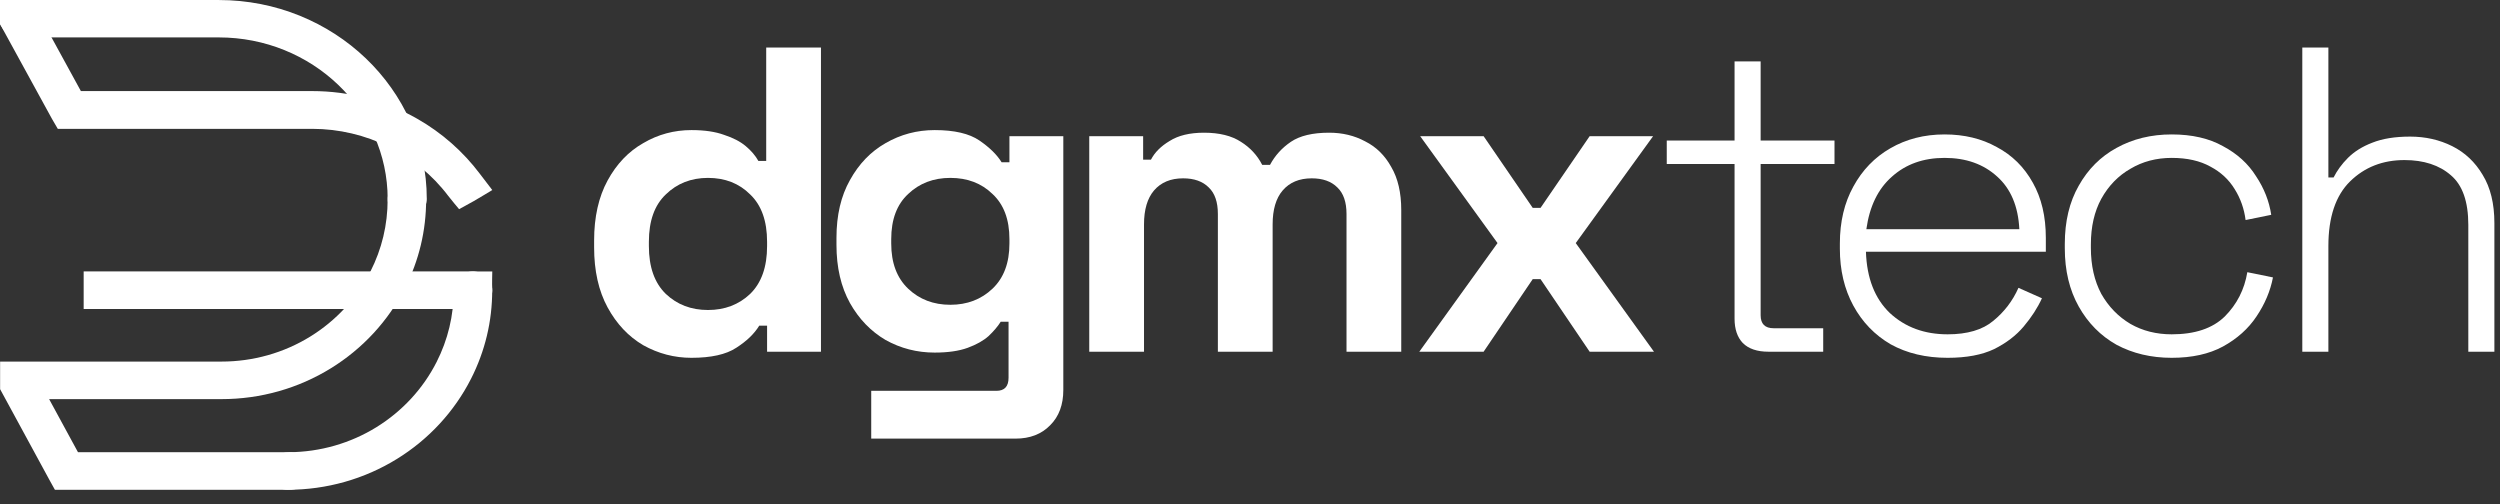 <?xml version="1.0" encoding="utf-8"?>
<svg xmlns="http://www.w3.org/2000/svg" fill="none" height="100%" overflow="visible" preserveAspectRatio="none" style="display: block;" viewBox="0 0 114 23" width="100%">
<rect x="0" y="0" width="114" height="23" fill="#333333" stroke="none"/>
<g id="Group 13">
<g id="Vector">
<path d="M31.531 16.316C30.751 16.316 30.018 16.124 29.331 15.741C28.657 15.345 28.116 14.77 27.706 14.017C27.297 13.264 27.092 12.352 27.092 11.282V10.965C27.092 9.895 27.297 8.984 27.706 8.231C28.116 7.478 28.657 6.91 29.331 6.527C30.005 6.13 30.738 5.932 31.531 5.932C32.125 5.932 32.621 6.005 33.017 6.15C33.426 6.282 33.757 6.454 34.008 6.665C34.259 6.877 34.45 7.101 34.582 7.339H34.939V2.167H37.436V16.038H34.979V14.849H34.622C34.398 15.219 34.047 15.556 33.572 15.86C33.109 16.164 32.429 16.316 31.531 16.316ZM32.284 14.136C33.05 14.136 33.691 13.891 34.206 13.403C34.721 12.901 34.979 12.174 34.979 11.223V11.025C34.979 10.074 34.721 9.354 34.206 8.865C33.704 8.363 33.063 8.112 32.284 8.112C31.518 8.112 30.877 8.363 30.362 8.865C29.846 9.354 29.589 10.074 29.589 11.025V11.223C29.589 12.174 29.846 12.901 30.362 13.403C30.877 13.891 31.518 14.136 32.284 14.136Z" fill="white"/>
<path d="M38.143 11.164V10.846C38.143 9.816 38.348 8.938 38.758 8.211C39.167 7.471 39.709 6.91 40.382 6.527C41.069 6.13 41.816 5.932 42.621 5.932C43.52 5.932 44.2 6.091 44.663 6.408C45.125 6.725 45.462 7.055 45.673 7.399H46.03V6.21H48.487V17.782C48.487 18.456 48.289 18.991 47.892 19.387C47.496 19.797 46.968 20.001 46.307 20.001H39.728V17.822H45.435C45.805 17.822 45.99 17.623 45.99 17.227V14.671H45.633C45.501 14.882 45.316 15.1 45.079 15.325C44.841 15.536 44.524 15.714 44.127 15.86C43.731 16.005 43.229 16.078 42.621 16.078C41.816 16.078 41.069 15.886 40.382 15.503C39.709 15.107 39.167 14.545 38.758 13.819C38.348 13.079 38.143 12.194 38.143 11.164ZM43.335 13.898C44.101 13.898 44.742 13.654 45.257 13.165C45.772 12.676 46.03 11.989 46.03 11.104V10.906C46.03 10.008 45.772 9.321 45.257 8.845C44.755 8.356 44.114 8.112 43.335 8.112C42.569 8.112 41.928 8.356 41.413 8.845C40.898 9.321 40.64 10.008 40.64 10.906V11.104C40.64 11.989 40.898 12.676 41.413 13.165C41.928 13.654 42.569 13.898 43.335 13.898Z" fill="white"/>
<path d="M49.67 16.038V6.21H52.127V7.28H52.484C52.655 6.949 52.939 6.665 53.336 6.428C53.732 6.177 54.254 6.051 54.901 6.051C55.601 6.051 56.163 6.19 56.586 6.467C57.008 6.731 57.332 7.081 57.556 7.517H57.913C58.138 7.095 58.455 6.745 58.864 6.467C59.274 6.19 59.855 6.051 60.608 6.051C61.216 6.051 61.764 6.183 62.253 6.447C62.755 6.698 63.151 7.088 63.442 7.616C63.745 8.132 63.897 8.786 63.897 9.578V16.038H61.401V9.757C61.401 9.215 61.262 8.812 60.984 8.548C60.707 8.27 60.317 8.132 59.815 8.132C59.247 8.132 58.805 8.317 58.488 8.687C58.184 9.043 58.032 9.558 58.032 10.232V16.038H55.535V9.757C55.535 9.215 55.397 8.812 55.119 8.548C54.842 8.27 54.452 8.132 53.95 8.132C53.382 8.132 52.939 8.317 52.622 8.687C52.319 9.043 52.167 9.558 52.167 10.232V16.038H49.67Z" fill="white"/>
<path d="M64.72 16.038L68.287 11.084L64.76 6.21H67.653L69.892 9.479H70.249L72.488 6.21H75.381L71.854 11.084L75.421 16.038H72.488L70.249 12.729H69.892L67.653 16.038H64.72Z" fill="white"/>
<path d="M80.641 16.038C80.126 16.038 79.736 15.906 79.472 15.642C79.221 15.378 79.096 15.008 79.096 14.532V7.478H76.004V6.408H79.096V2.801H80.285V6.408H83.653V7.478H80.285V14.374C80.285 14.77 80.483 14.968 80.879 14.968H83.138V16.038H80.641Z" fill="white"/>
<path d="M88.812 16.316C87.821 16.316 86.956 16.111 86.216 15.701C85.49 15.278 84.922 14.691 84.512 13.938C84.103 13.185 83.898 12.319 83.898 11.342V11.104C83.898 10.113 84.103 9.248 84.512 8.508C84.922 7.755 85.483 7.174 86.196 6.764C86.923 6.342 87.749 6.13 88.673 6.13C89.572 6.13 90.364 6.322 91.051 6.705C91.751 7.075 92.3 7.616 92.696 8.33C93.092 9.03 93.29 9.869 93.29 10.846V11.48H85.087C85.126 12.683 85.49 13.614 86.177 14.274C86.877 14.922 87.755 15.245 88.812 15.245C89.71 15.245 90.404 15.041 90.893 14.631C91.395 14.222 91.778 13.72 92.042 13.125L93.112 13.601C92.914 14.037 92.636 14.466 92.28 14.889C91.936 15.298 91.487 15.642 90.932 15.919C90.377 16.183 89.671 16.316 88.812 16.316ZM85.106 10.45H92.082C92.029 9.406 91.692 8.607 91.071 8.052C90.45 7.484 89.651 7.2 88.673 7.2C87.709 7.2 86.91 7.484 86.276 8.052C85.641 8.607 85.252 9.406 85.106 10.45Z" fill="white"/>
<path d="M99.03 16.316C98.092 16.316 97.253 16.117 96.513 15.721C95.787 15.312 95.212 14.73 94.79 13.977C94.367 13.224 94.155 12.339 94.155 11.322V11.124C94.155 10.093 94.367 9.208 94.79 8.469C95.212 7.716 95.787 7.141 96.513 6.745C97.253 6.335 98.092 6.13 99.03 6.13C99.955 6.13 100.734 6.309 101.368 6.665C102.016 7.009 102.518 7.465 102.874 8.033C103.244 8.587 103.475 9.175 103.568 9.796L102.399 10.034C102.333 9.519 102.168 9.05 101.903 8.627C101.639 8.191 101.269 7.848 100.794 7.597C100.318 7.332 99.73 7.2 99.03 7.2C98.33 7.2 97.702 7.365 97.148 7.696C96.593 8.013 96.15 8.469 95.82 9.063C95.503 9.644 95.344 10.338 95.344 11.144V11.302C95.344 12.108 95.503 12.808 95.82 13.403C96.15 13.984 96.593 14.44 97.148 14.77C97.702 15.087 98.33 15.245 99.03 15.245C100.087 15.245 100.893 14.975 101.448 14.433C102.002 13.878 102.346 13.204 102.478 12.412L103.647 12.65C103.528 13.271 103.277 13.865 102.894 14.433C102.524 14.988 102.016 15.444 101.368 15.8C100.734 16.144 99.955 16.316 99.03 16.316Z" fill="white"/>
<path d="M104.985 16.038V2.167H106.174V8.092H106.412C106.571 7.775 106.789 7.478 107.066 7.2C107.357 6.91 107.727 6.679 108.176 6.507C108.638 6.322 109.213 6.229 109.9 6.229C110.6 6.229 111.241 6.375 111.822 6.665C112.403 6.956 112.865 7.392 113.209 7.973C113.566 8.554 113.744 9.288 113.744 10.173V16.038H112.555V10.252C112.555 9.195 112.291 8.442 111.762 7.993C111.234 7.531 110.527 7.299 109.642 7.299C108.651 7.299 107.826 7.623 107.165 8.27C106.505 8.918 106.174 9.902 106.174 11.223V16.038H104.985Z" fill="white"/>
</g>
<g id="Group">
<g id="Group_2">
<path d="M19.02 5.412C17.576 4.588 15.92 4.153 14.233 4.153H3.688L1.679 0.481C1.458 0.077 0.949 -0.115 0.516 0.073C0.191 0.214 0.011 0.515 0 0.831V1.112L0.092 1.262L2.368 5.417L2.635 5.875C2.635 5.875 3.086 5.875 3.154 5.875H14.235C16.693 5.875 19.003 7.031 20.439 8.932C20.564 9.099 20.935 9.538 20.935 9.538C20.935 9.538 21.394 9.289 21.602 9.171C21.807 9.055 22.448 8.666 22.448 8.666C22.448 8.666 22.048 8.147 21.878 7.921C21.114 6.907 20.141 6.049 19.02 5.412Z" fill="white" id="Vector_2"/>
<g id="Group_3">
<g id="Group_4">
<path d="M13.219 22.335H3.027C2.856 22.335 2.504 22.335 2.504 22.335C2.504 22.335 2.324 22.012 2.251 21.879L0.005 17.746L0.005 16.488C0.005 16.488 0.473 16.488 0.781 16.488H10.102C11.541 16.488 12.94 16.093 14.148 15.347C15.326 14.62 16.274 13.592 16.893 12.377C17.413 11.354 17.676 10.25 17.676 9.099C17.676 8.627 18.069 8.242 18.554 8.242C19.04 8.242 19.432 8.625 19.432 9.099C19.432 10.517 19.107 11.876 18.466 13.138C17.705 14.634 16.538 15.899 15.089 16.793C13.599 17.714 11.875 18.2 10.104 18.2H2.24L3.555 20.619H13.219C13.703 20.619 14.097 21.002 14.097 21.476C14.097 21.952 13.705 22.335 13.219 22.335Z" fill="white" id="Vector_3"/>
</g>
</g>
<g id="Group_5">
<path d="M18.57 9.924C18.078 9.924 17.677 9.542 17.677 9.07C17.677 5.01 14.223 1.706 9.978 1.706H0.881C0.389 1.706 -4.51803e-05 1.337 -4.51803e-05 0.865C-4.51803e-05 0.358 -4.51803e-05 0.001 -4.51803e-05 0.001C-4.51803e-05 0.001 0.376 0.001 0.881 0.001H9.978C15.207 0.001 19.461 4.069 19.461 9.07C19.461 9.542 19.062 9.924 18.57 9.924Z" fill="white" id="Vector_4"/>
</g>
<path d="M21.538 12.377H4.693C4.455 12.377 3.815 12.377 3.815 12.377C3.815 12.377 3.815 12.993 3.815 13.234C3.815 13.592 3.815 14.091 3.815 14.091C3.815 14.091 4.41 14.091 4.693 14.091H21.569C22.073 14.091 22.479 13.675 22.446 13.177C22.432 12.981 22.448 12.38 22.448 12.38C22.448 12.38 21.805 12.377 21.538 12.377Z" fill="white" id="Vector_5"/>
<g id="Group_6">
<path d="M21.569 12.377C21.081 12.377 20.692 12.767 20.69 13.242C20.689 14.39 20.426 15.49 19.907 16.511C19.29 17.726 18.34 18.754 17.163 19.481C15.972 20.216 14.599 20.61 13.184 20.621C12.742 20.624 12.328 20.9 12.253 21.326C12.158 21.866 12.582 22.334 13.117 22.334C14.888 22.334 16.611 21.848 18.101 20.927C19.551 20.033 20.718 18.768 21.479 17.272C22.12 16.011 22.445 14.651 22.445 13.233C22.445 12.76 22.052 12.377 21.569 12.377Z" fill="white" id="Vector_6"/>
</g>
</g>
</g>
</g>
</svg>